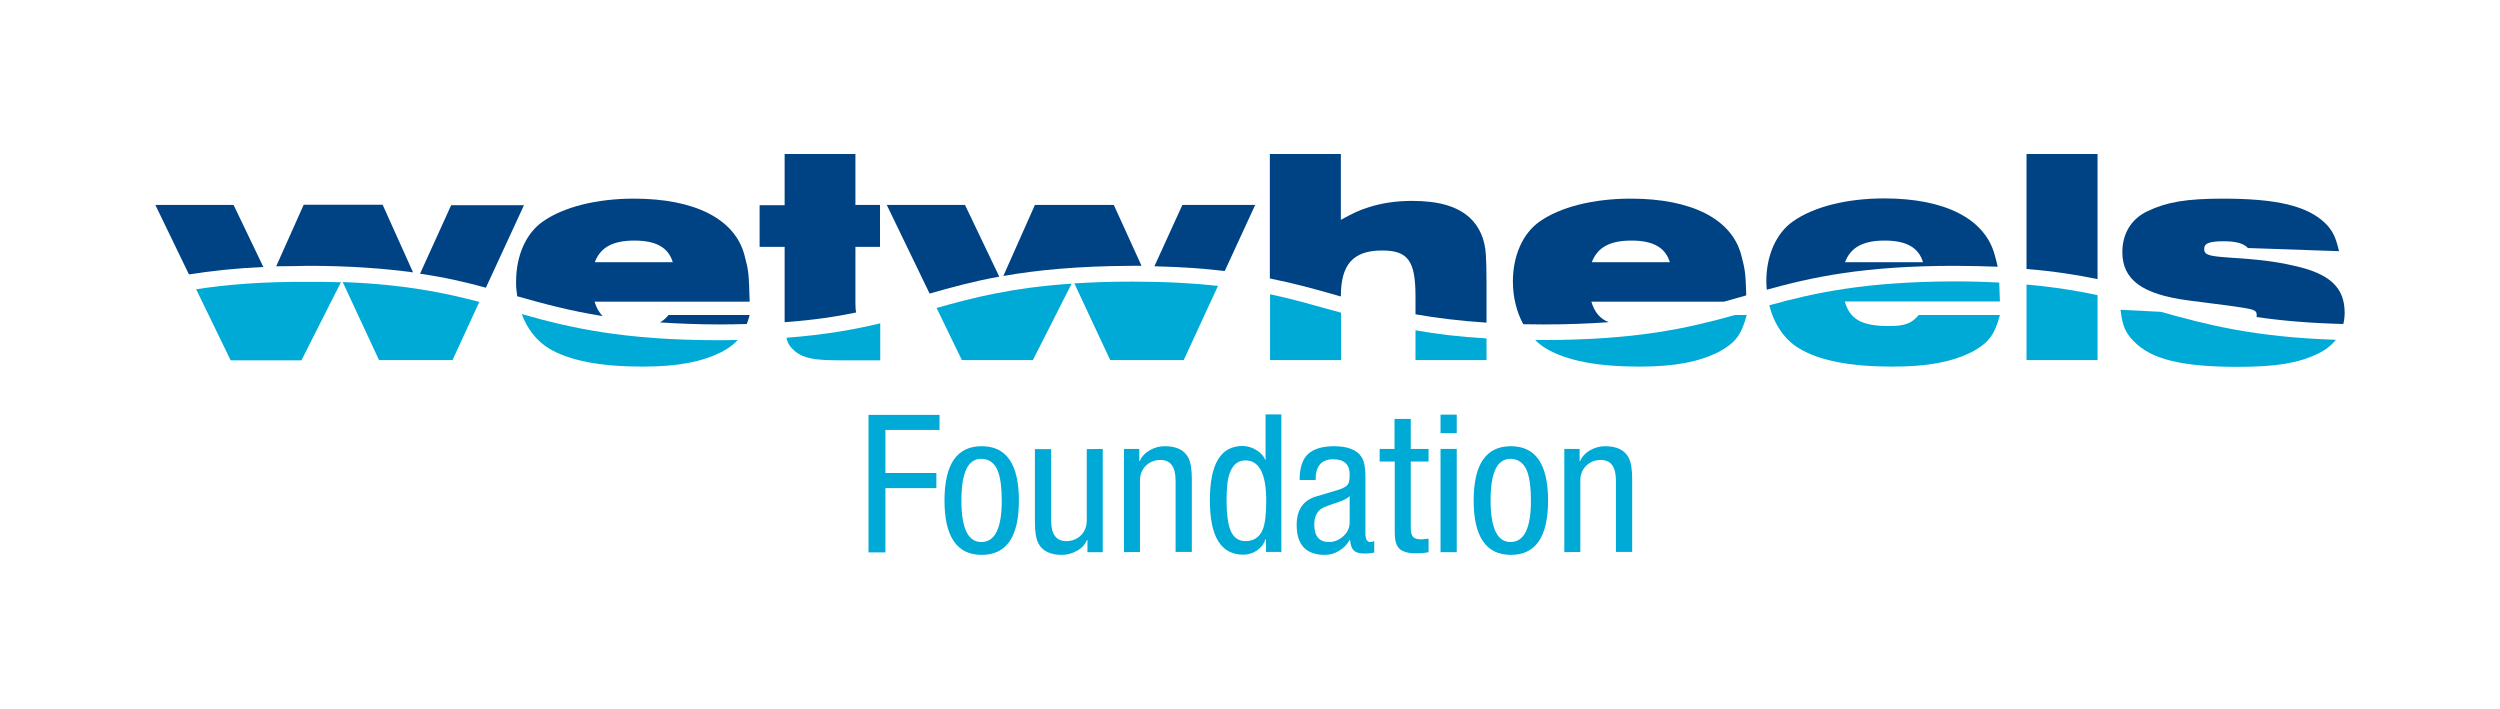 <svg xmlns="http://www.w3.org/2000/svg" xmlns:xlink="http://www.w3.org/1999/xlink" id="Layer_1" x="0px" y="0px" viewBox="0 0 1108.8 314.3" style="enable-background:new 0 0 1108.8 314.3;" xml:space="preserve"><style type="text/css">	.st0{fill:#104B85;}	.st1{fill:#00AAD7;}	.st2{fill:#004384;}</style><path class="st0" d="M689.3,199.6c0.1,0,0.2,0,0.3-0.1L689.3,199.6C689.3,199.5,689.3,199.6,689.3,199.6"></path><g>	<g>		<path class="st1" d="M426.6,159.7h31.5l17.2-33.9c-26.5,1.8-43.8,6.2-59.9,10.8L426.6,159.7L426.6,159.7z"></path>		<path class="st1" d="M476.5,125.7l15.9,34H525l15.2-32.9c-10.8-1.2-23.2-1.9-38.2-1.9C492.5,124.9,484.2,125.2,476.5,125.7"></path>		<path class="st1" d="M352.7,155.9c3.6,2.9,8.4,3.9,19,3.9h18.7v-16.4c-11.6,2.8-24.7,5.1-41.6,6.4   C349.4,152.5,350.6,154.1,352.7,155.9"></path>		<path class="st1" d="M168.1,159.7h32.6l11.9-25.8c-16.1-4.2-33.6-7.8-60.6-8.8L168.1,159.7L168.1,159.7z"></path>		<path class="st1" d="M87,128.3l15.3,31.5h31.4l17.5-34.6c-4.6-0.2-9.4-0.2-14.5-0.2C116.2,124.9,100.4,126.2,87,128.3"></path>		<path class="st1" d="M898.8,159.7h31.5v-28.8c-9.2-2-19.3-3.6-31.5-4.7V159.7z"></path>		<path class="st1" d="M940.5,137.4c0.8,7.1,2.2,10.2,5.8,13.9c7.8,8.1,21.4,11.4,46.2,11.4c17,0,26.8-1.6,35.7-5.9   c3.3-1.6,5.9-3.7,7.8-6.1c-36.6-1.2-57.6-6.8-77.6-12.4L940.5,137.4L940.5,137.4z"></path>		<path class="st1" d="M563.3,130.5v29.2h31.5v-21c-1.3-0.4-2.7-0.8-4-1.1C581.8,135.1,573.2,132.6,563.3,130.5"></path>		<path class="st1" d="M243.4,154.5c8.9,5.4,22.7,8.1,41.5,8.1c15.8,0,26.2-2.1,35-6.4c3.2-1.7,5.5-3.4,7.3-5.4   c-2.6,0-5.2,0.1-7.9,0.1c-43.2,0-66.7-5.6-87.9-11.6C233.8,145.8,238,151.2,243.4,154.5"></path>		<path class="st1" d="M627.8,159.7h31.5v-9.6c-12.1-0.7-22.4-2-31.5-3.6V159.7L627.8,159.7z"></path>		<path class="st1" d="M784.7,135.4c2.1,8.3,6.7,15.2,13.2,19.1c8.9,5.4,22.7,8.1,41.5,8.1c15.8,0,26.2-2.1,35-6.4   c7.4-4,10.2-7.4,12.6-16.5h-36c-3.2,3.8-6.2,4.9-13.2,4.9c-12.1,0-17.3-2.9-19.6-10.9H887c-0.1-3.6-0.2-6.3-0.3-8.4   c-6.1-0.3-12.5-0.5-19.7-0.5C827.2,124.9,804.6,129.9,784.7,135.4"></path>		<path class="st1" d="M680.9,150.8c1.4,1.4,3,2.7,4.7,3.7c8.9,5.4,22.7,8.1,41.5,8.1c15.8,0,26.2-2.1,35-6.4   c7.4-4,10.2-7.4,12.6-16.5h-5.2c-20.6,5.8-43.6,11.1-85,11.1C683.2,150.8,682.1,150.8,680.9,150.8"></path>	</g>	<g>		<path class="st2" d="M292.7,143c8,0.5,16.8,0.9,26.6,0.9c4.2,0,8.1-0.1,11.9-0.2c0.5-1.2,0.9-2.5,1.3-4h-36   C295.3,141.2,294.1,142.2,292.7,143"></path>		<path class="st2" d="M281.4,106.7c9.5,0,15,3,17,9.6h-34.6C266.3,109.7,271.8,106.7,281.4,106.7 M229.4,131.4   c11.3,3.2,23,6.4,37.9,8.8c-1.6-1.6-2.8-3.7-3.6-6.4h68.8c-0.4-12.6-0.4-13.5-2.3-20.6c-4.2-16.1-22.1-25.1-49-25.1   c-16.6,0-31.3,3.7-40.5,10.2c-7.4,5.2-11.8,15.1-11.8,26.5C228.8,127,229.1,129.2,229.4,131.4"></path>		<path class="st2" d="M215.5,127.6l16.9-36.6h-32.3l-13.8,30.4C197.4,123,206.7,125.2,215.5,127.6"></path>		<path class="st2" d="M348,139.7c0,1.2,0,2.2,0,3.2c12.4-0.9,22.6-2.4,31.7-4.3c-0.2-1-0.3-2.2-0.3-3.8v-25.3h10.9V90.9h-10.9V68.3   H348v22.7h-11.1v18.5H348L348,139.7L348,139.7z"></path>		<path class="st2" d="M136.7,117.9c18.8,0,33.8,1.2,46.5,2.9l-13.5-30h-35l-12.2,27.3C127,118.1,131.7,118,136.7,117.9"></path>		<path class="st2" d="M443.2,122.7L428,90.9h-34.7l19,39.3C421.8,127.5,431.5,124.8,443.2,122.7"></path>		<path class="st2" d="M116.8,118.4l-13.2-27.5H68.9l14.9,30.8C93.3,120.2,104.1,119,116.8,118.4"></path>		<path class="st2" d="M543.2,120.2l13.5-29.3h-32.3L512,118.1C523.9,118.4,534.1,119.1,543.2,120.2"></path>		<path class="st2" d="M835.9,106.7c9.5,0,15,3,17,9.6h-34.6C820.8,109.7,826.3,106.7,835.9,106.7 M867.1,117.9   c6.8,0,13,0.2,18.9,0.4c-0.3-1.5-0.7-3.1-1.3-5.2c-4.3-16.1-22.1-25.1-49-25.1c-16.6,0-31.3,3.7-40.5,10.2   c-7.4,5.2-11.8,15.1-11.8,26.5c0,1.3,0.1,2.5,0.2,3.8C803.7,122.9,826.7,117.9,867.1,117.9"></path>		<path class="st2" d="M501.9,117.9c1.5,0,2.9,0,4.4,0L494,90.9h-35l-14,31.5C459.8,119.8,477.7,118,501.9,117.9"></path>		<path class="st2" d="M723.6,106.7c9.5,0,15,3,17,9.6H706C708.5,109.7,714,106.7,723.6,106.7 M684.5,143.9c11,0,20.5-0.4,29-1   c-4-1.6-6.3-4.5-7.7-9.1h58.8c3.2-0.9,6.4-1.8,9.6-2.7c0.1,0,0.2-0.1,0.3-0.1c-0.3-10-0.5-11.3-2.2-17.8   c-4.2-16.1-22.1-25.1-49-25.1c-16.6,0-31.3,3.7-40.5,10.2c-7.4,5.2-11.8,15.1-11.8,26.5c0,7.1,1.7,13.7,4.6,19   C678.5,143.8,681.4,143.9,684.5,143.9"></path>		<path class="st2" d="M930.3,123.8V68.3h-31.5v51C911,120.3,921.2,121.9,930.3,123.8"></path>		<path class="st2" d="M592.6,130.9c0.7,0.2,1.4,0.4,2.1,0.6v-0.1c0-14.2,5.5-20.3,18.3-20.3c11.4,0,14.8,4.5,14.8,20.3v8   c9.1,1.6,19.3,2.9,31.5,3.7v-17.6c0-5.5-0.1-9.6-0.3-12.6c-0.4-6.9-2.9-12.5-7.3-16.5c-5.5-4.9-13.6-7.3-25.4-7.3   c-7.3,0-13.5,1-19.2,2.8c-4.4,1.4-6.7,2.5-12.4,5.6V68.3h-31.5v55.2C574.2,125.7,583.5,128.3,592.6,130.9"></path>		<path class="st2" d="M970.3,133.2l7.7,1l12.3,1.6c9.6,1.4,10.6,1.6,10.6,4.1c0,0.2,0,0.4-0.1,0.7c10.8,1.6,23.3,2.7,38.5,3.1   c0.4-1.6,0.6-3.2,0.6-5c0-11.3-6.7-17.4-22.7-20.9c-8.5-1.9-15.2-2.7-29-3.6c-8.7-0.6-10.6-1.2-10.6-3.8c0-2.5,2.3-3.4,8.7-3.4   c5.5,0,8.9,1,10.7,3l40.4,1.4c-1.5-6.5-2.9-9.2-6.2-12.5c-8-7.6-21.4-10.8-45.3-10.8c-16.2,0-25,1.5-33.5,5.6   c-7.2,3.4-11.1,10-11.1,18.1C941.3,124,950,130.5,970.3,133.2"></path>	</g></g><g>	<path class="st1" d="M385.2,244.9v-60.9h31.5v6.7h-24v19.1h22.6v6.7h-22.6v28.5H385.2z"></path>	<path class="st1" d="M418.9,222c0-16.1,5.5-24.1,16.5-24.1s16.5,8,16.5,24.1s-5.5,24.1-16.5,24.1S418.9,238,418.9,222z   M435.2,240.4c6.1,0,9.1-6.1,9.1-18.4c0-5.8-0.6-10.1-1.7-13c-1.4-3.6-3.9-5.5-7.4-5.5c-5.9,0-8.8,6.1-8.8,18.4  S429.3,240.4,435.2,240.4L435.2,240.4z"></path>	<path class="st1" d="M489.1,199.1v45.8h-6.8v-5.4h-0.2c-0.9,2.1-2.4,3.7-4.5,4.8c-2.1,1.2-4.3,1.8-6.6,1.8c-5.2,0-8.7-1.7-10.5-5.2  c-1-2-1.5-5.1-1.5-9.3v-32.4h7.2v31.6c0,6.1,2.2,9.2,6.7,9.2c2.3,0,4.3-0.7,6-2.1c2-1.7,3.1-4.1,3.1-7.1v-31.6L489.1,199.1  L489.1,199.1z"></path>	<path class="st1" d="M498.5,244.9v-45.8h6.8v5.4h0.2c0.9-2.1,2.5-3.7,4.6-4.9c2-1.1,4.1-1.7,6.5-1.7c5.2,0,8.7,1.7,10.5,5.2  c1,2,1.5,5.1,1.5,9.3v32.4h-7.2v-31.6c0-6.1-2.2-9.2-6.7-9.2c-2.3,0-4.3,0.7-6,2.1c-2,1.7-3.1,4.1-3.1,7.1v31.6L498.5,244.9  L498.5,244.9z"></path>	<path class="st1" d="M568.3,183.9v60.9h-6.8v-5.6h-0.3c-0.5,1.8-1.6,3.4-3.4,4.7c-1.9,1.4-4.1,2.1-6.4,2.1c-9.9,0-14.8-8-14.8-24.1  s4.8-24.1,14.5-24.1c2.1,0,4.1,0.6,6.1,1.8s3.3,2.7,4.1,4.6v-20.4H568.3L568.3,183.9z M544,222c0,5.9,0.6,10.3,1.7,13.1  c1.3,3.2,3.5,4.9,6.7,4.9c3.6,0,6.2-1.7,7.6-5c1.1-2.7,1.6-7,1.6-12.9c0-11.9-3.1-17.9-9.2-17.9c-3.1,0-5.3,1.6-6.7,4.9  C544.5,211.7,544,216.1,544,222z"></path>	<path class="st1" d="M583.6,212.9h-7.2c0-5.2,1.2-9.1,3.6-11.4s6.3-3.6,11.7-3.6c6,0,10.1,1.6,12.2,4.8c1.1,1.8,1.7,4.6,1.7,8.4  v25.6c0,2.4,0.7,3.7,2.2,3.7c0.7,0,1.3-0.2,1.7-0.5v5.2c-1.7,0.3-3.1,0.4-4.2,0.4c-1.9,0-3.3-0.3-4.1-0.8c-1.4-0.8-2.2-2.5-2.4-5.2  h-0.2c-1.1,2-2.7,3.6-4.7,4.8c-2,1.2-4.1,1.8-6.3,1.8c-8.3,0-12.5-4.4-12.5-13.3c0-6.7,2.9-10.9,8.6-12.6l9.7-2.9  c2.4-0.7,3.9-1.6,4.5-2.6c0.5-0.7,0.7-2.1,0.7-4.3c0-4.5-2.5-6.7-7.3-6.7c-5.2,0-7.8,3-7.8,9L583.6,212.9L583.6,212.9z   M598.6,231.7v-11.7c-1,1.1-3,2.1-5.9,3c-3.4,1.1-5.5,1.9-6.3,2.4c-2.3,1.4-3.5,3.8-3.5,7.2c0,5.2,2.2,7.8,6.5,7.8  c2.4,0,4.5-0.9,6.4-2.6S598.6,234,598.6,231.7L598.6,231.7z"></path>	<path class="st1" d="M618.5,199.1v-13.3h7.2v13.3h7.9v5.6h-7.9v29.4c0,1.9,0.3,3.2,1,4c0.7,0.8,1.9,1.1,3.7,1.1  c0.6,0,1.6-0.1,3.2-0.3v6c-1.9,0.4-3.8,0.5-5.8,0.5c-3.5,0-6-0.8-7.4-2.3c-1.2-1.3-1.8-3.6-1.8-6.8v-31.6h-6.7v-5.6L618.5,199.1  L618.5,199.1z"></path>	<path class="st1" d="M638.9,192.1v-8.2h7.2v8.2H638.9z M638.9,244.9v-45.8h7.2v45.8H638.9z"></path>	<path class="st1" d="M653.6,222c0-16.1,5.5-24.1,16.5-24.1s16.5,8,16.5,24.1s-5.5,24.1-16.5,24.1S653.6,238,653.6,222z   M669.9,240.4c6.1,0,9.1-6.1,9.1-18.4c0-5.8-0.6-10.1-1.7-13c-1.4-3.6-3.9-5.5-7.4-5.5c-5.9,0-8.8,6.1-8.8,18.4  S664.1,240.4,669.9,240.4L669.9,240.4z"></path>	<path class="st1" d="M693.8,244.9v-45.8h6.8v5.4h0.2c0.9-2.1,2.5-3.7,4.6-4.9c2-1.1,4.2-1.7,6.5-1.7c5.2,0,8.7,1.7,10.5,5.2  c1,2,1.5,5.1,1.5,9.3v32.4h-7.2v-31.6c0-6.1-2.2-9.2-6.7-9.2c-2.3,0-4.3,0.7-6,2.1c-2,1.7-3.1,4.1-3.1,7.1v31.6L693.8,244.9  L693.8,244.9z"></path></g></svg>